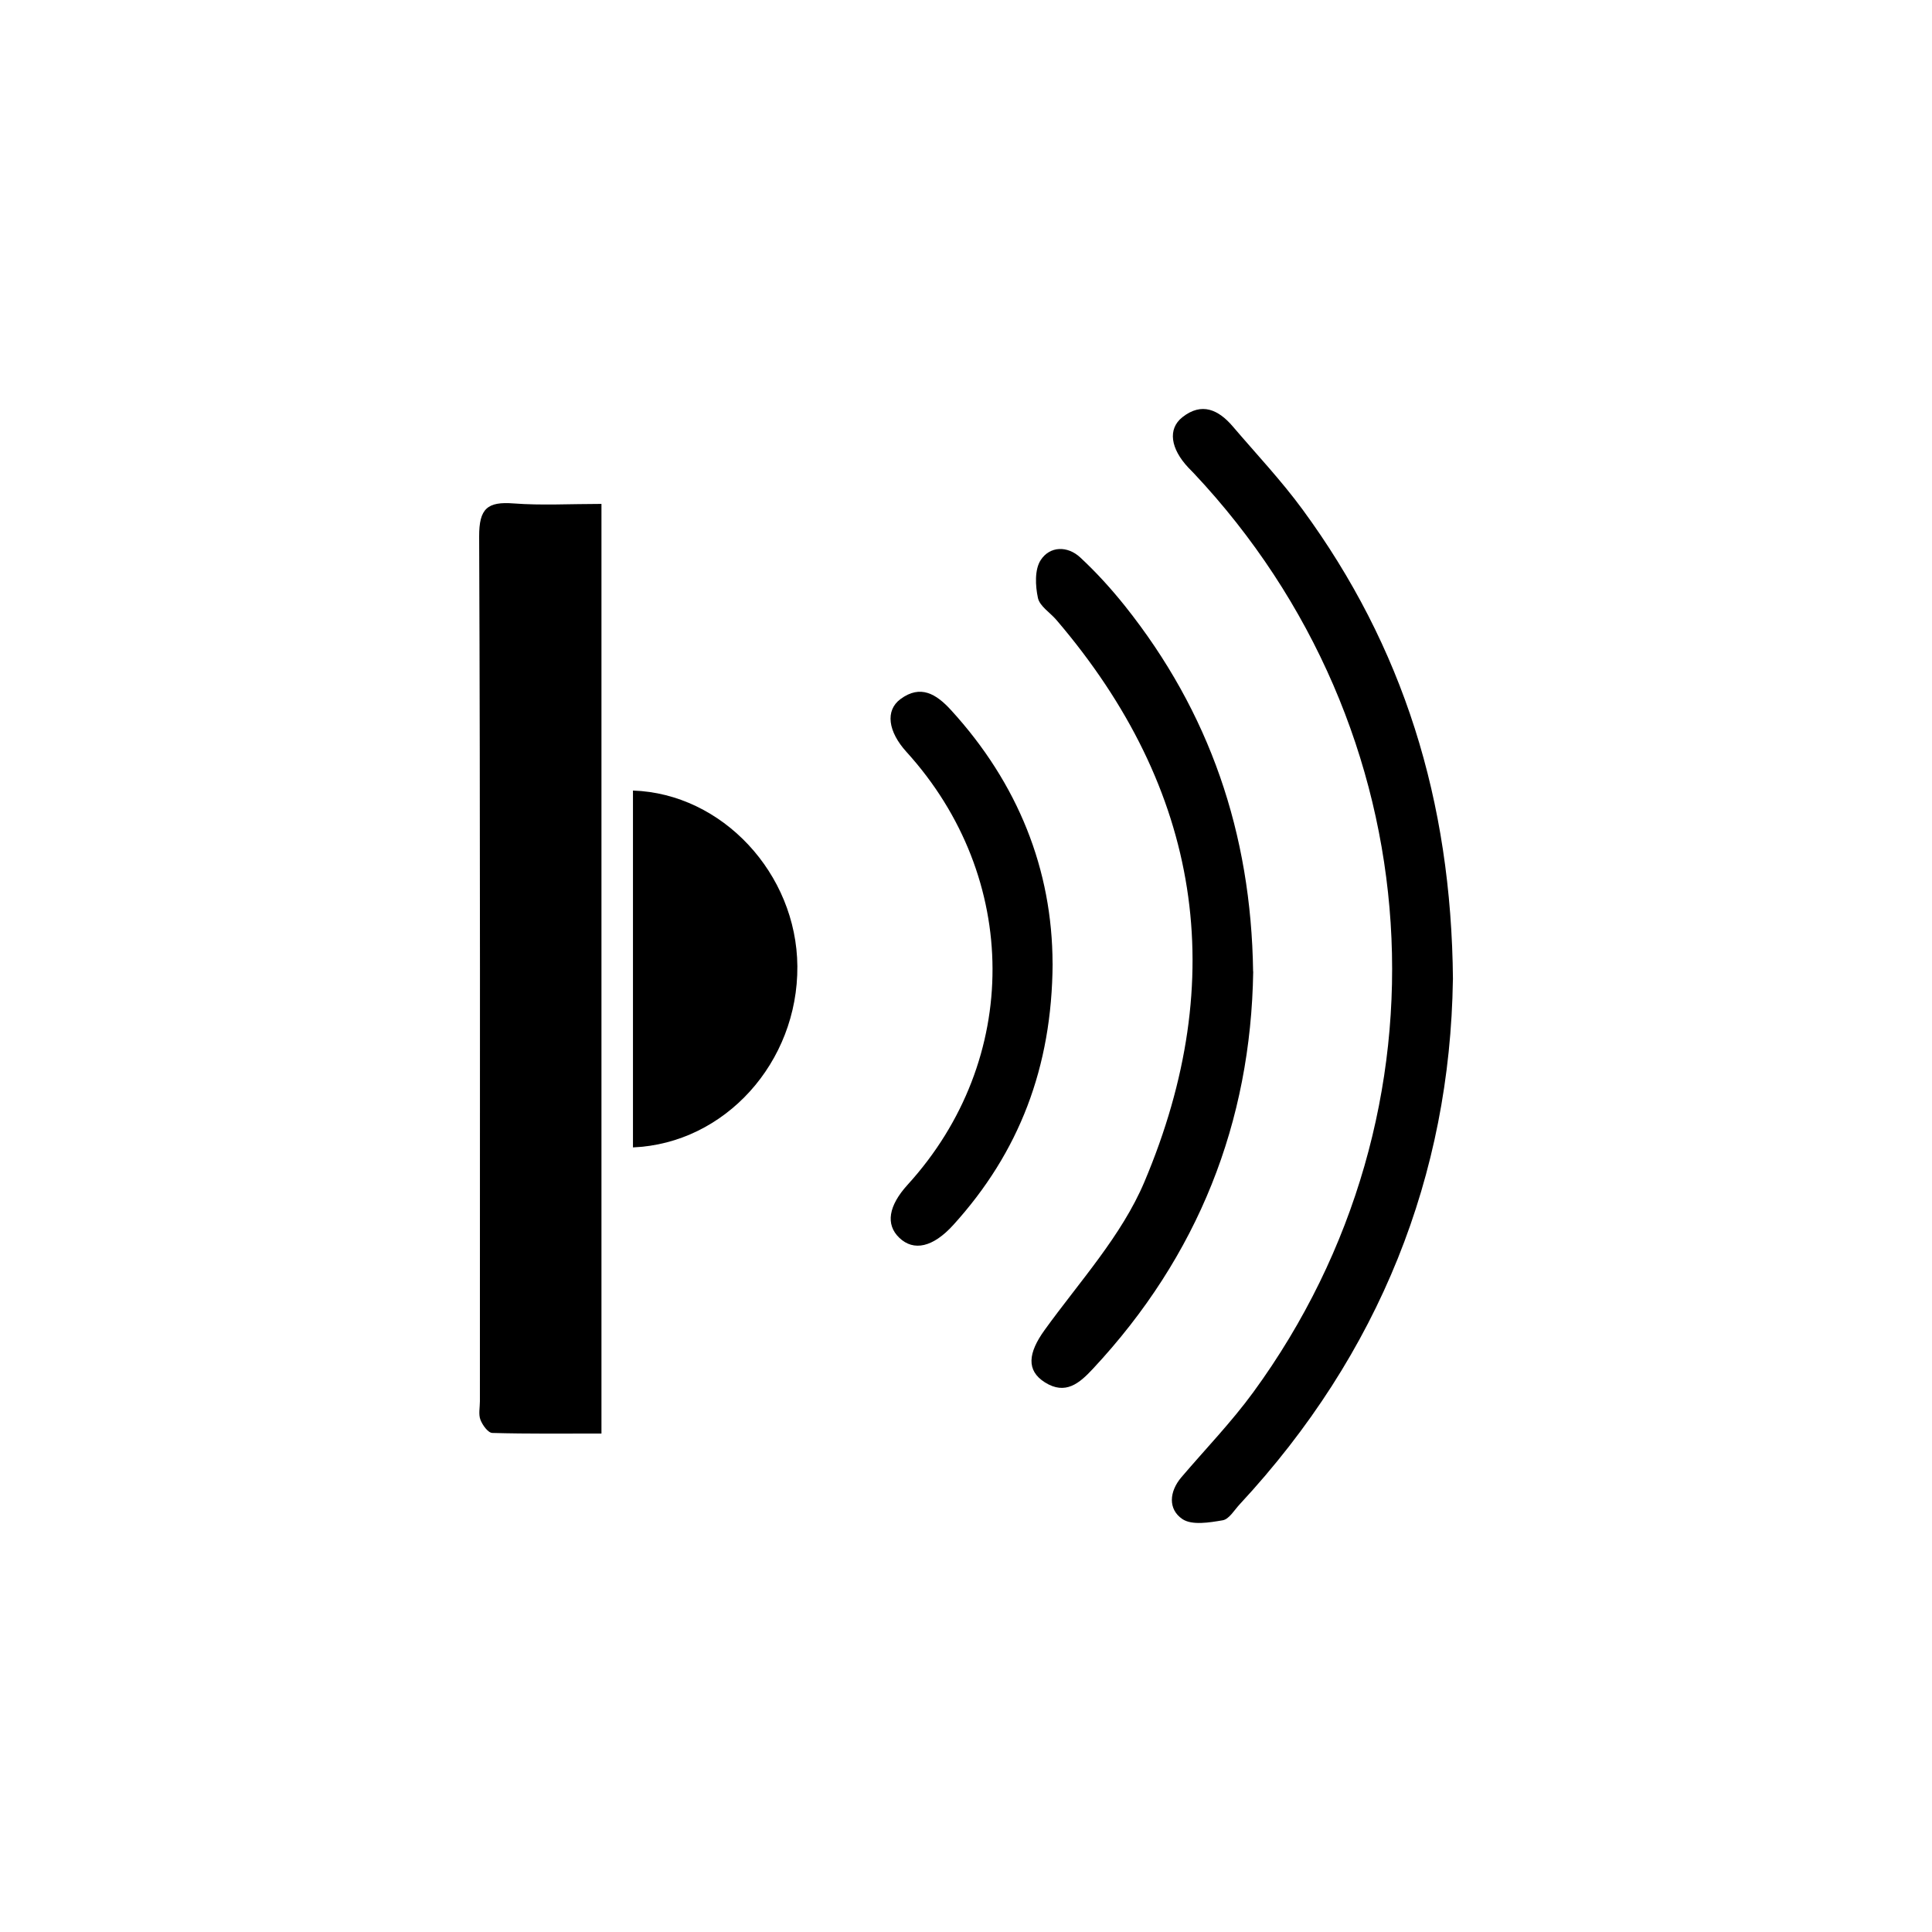 <svg xmlns="http://www.w3.org/2000/svg" id="Layer_2" data-name="Layer 2" viewBox="0 0 363.01 363.01"><defs><style>      .cls-1 {        fill: none;      }      .cls-1, .cls-2 {        stroke-width: 0px;      }      .cls-2 {        fill: #000;      }    </style></defs><g id="Layer_1-2" data-name="Layer 1"><g id="g9yPgp.tif"><g><path class="cls-2" d="M113.01,94.68v174.67c-7,0-13.76.08-20.51-.11-.8-.02-1.85-1.48-2.23-2.48-.39-1.02-.1-2.29-.1-3.46,0-54.17.08-108.34-.14-162.5-.02-5.28,1.57-6.58,6.46-6.21,5.26.4,10.58.09,16.53.09Z"></path><path class="cls-2" d="M272.99,184.05c-.54,36.66-13.72,70.25-40.05,98.59-1.02,1.09-2,2.81-3.2,3.01-2.5.43-5.79.98-7.58-.23-2.71-1.84-2.49-5.15-.18-7.86,4.52-5.3,9.39-10.34,13.49-15.95,38.64-52.88,33.94-124.75-11.15-172.68-.34-.36-.7-.71-1.04-1.07-3.34-3.56-3.91-7.25-1.13-9.46,3.66-2.9,6.81-1.41,9.49,1.73,4.41,5.17,9.1,10.14,13.11,15.61,18.83,25.68,27.97,54.6,28.25,88.31Z"></path><path class="cls-2" d="M235.47,182.54c-.44,28.33-10.34,53.46-30.12,74.65-2.51,2.69-5.14,5-9.03,2.54-3.52-2.23-3.15-5.5-.07-9.79,6.56-9.1,14.49-17.73,18.77-27.86,16.18-38.26,10.67-73.79-16.53-105.6-1.19-1.39-3.14-2.58-3.47-4.13-.49-2.28-.64-5.33.52-7.11,1.71-2.65,5.03-2.73,7.43-.5,3.03,2.81,5.84,5.91,8.42,9.14,15.85,19.9,23.7,42.65,24.06,68.66Z"></path><path class="cls-2" d="M118.93,215.58v-67.04c16.78.56,30.76,15.61,30.89,33.01.13,18.05-13.61,33.31-30.89,34.04Z"></path><path class="cls-2" d="M197.78,181.04c-.11,19.53-6.32,35.52-18.66,49.12-3.8,4.19-7.44,5.02-10.16,2.4-2.59-2.49-2.03-6,1.59-9.97,21.34-23.45,21.24-57.67-.23-81.31-3.47-3.82-4.03-7.78-1.12-9.93,3.76-2.78,6.72-.95,9.47,2.05,12.65,13.83,19.06,30.05,19.1,47.64Z"></path></g></g><rect class="cls-1" width="363.01" height="363.01"></rect></g></svg>